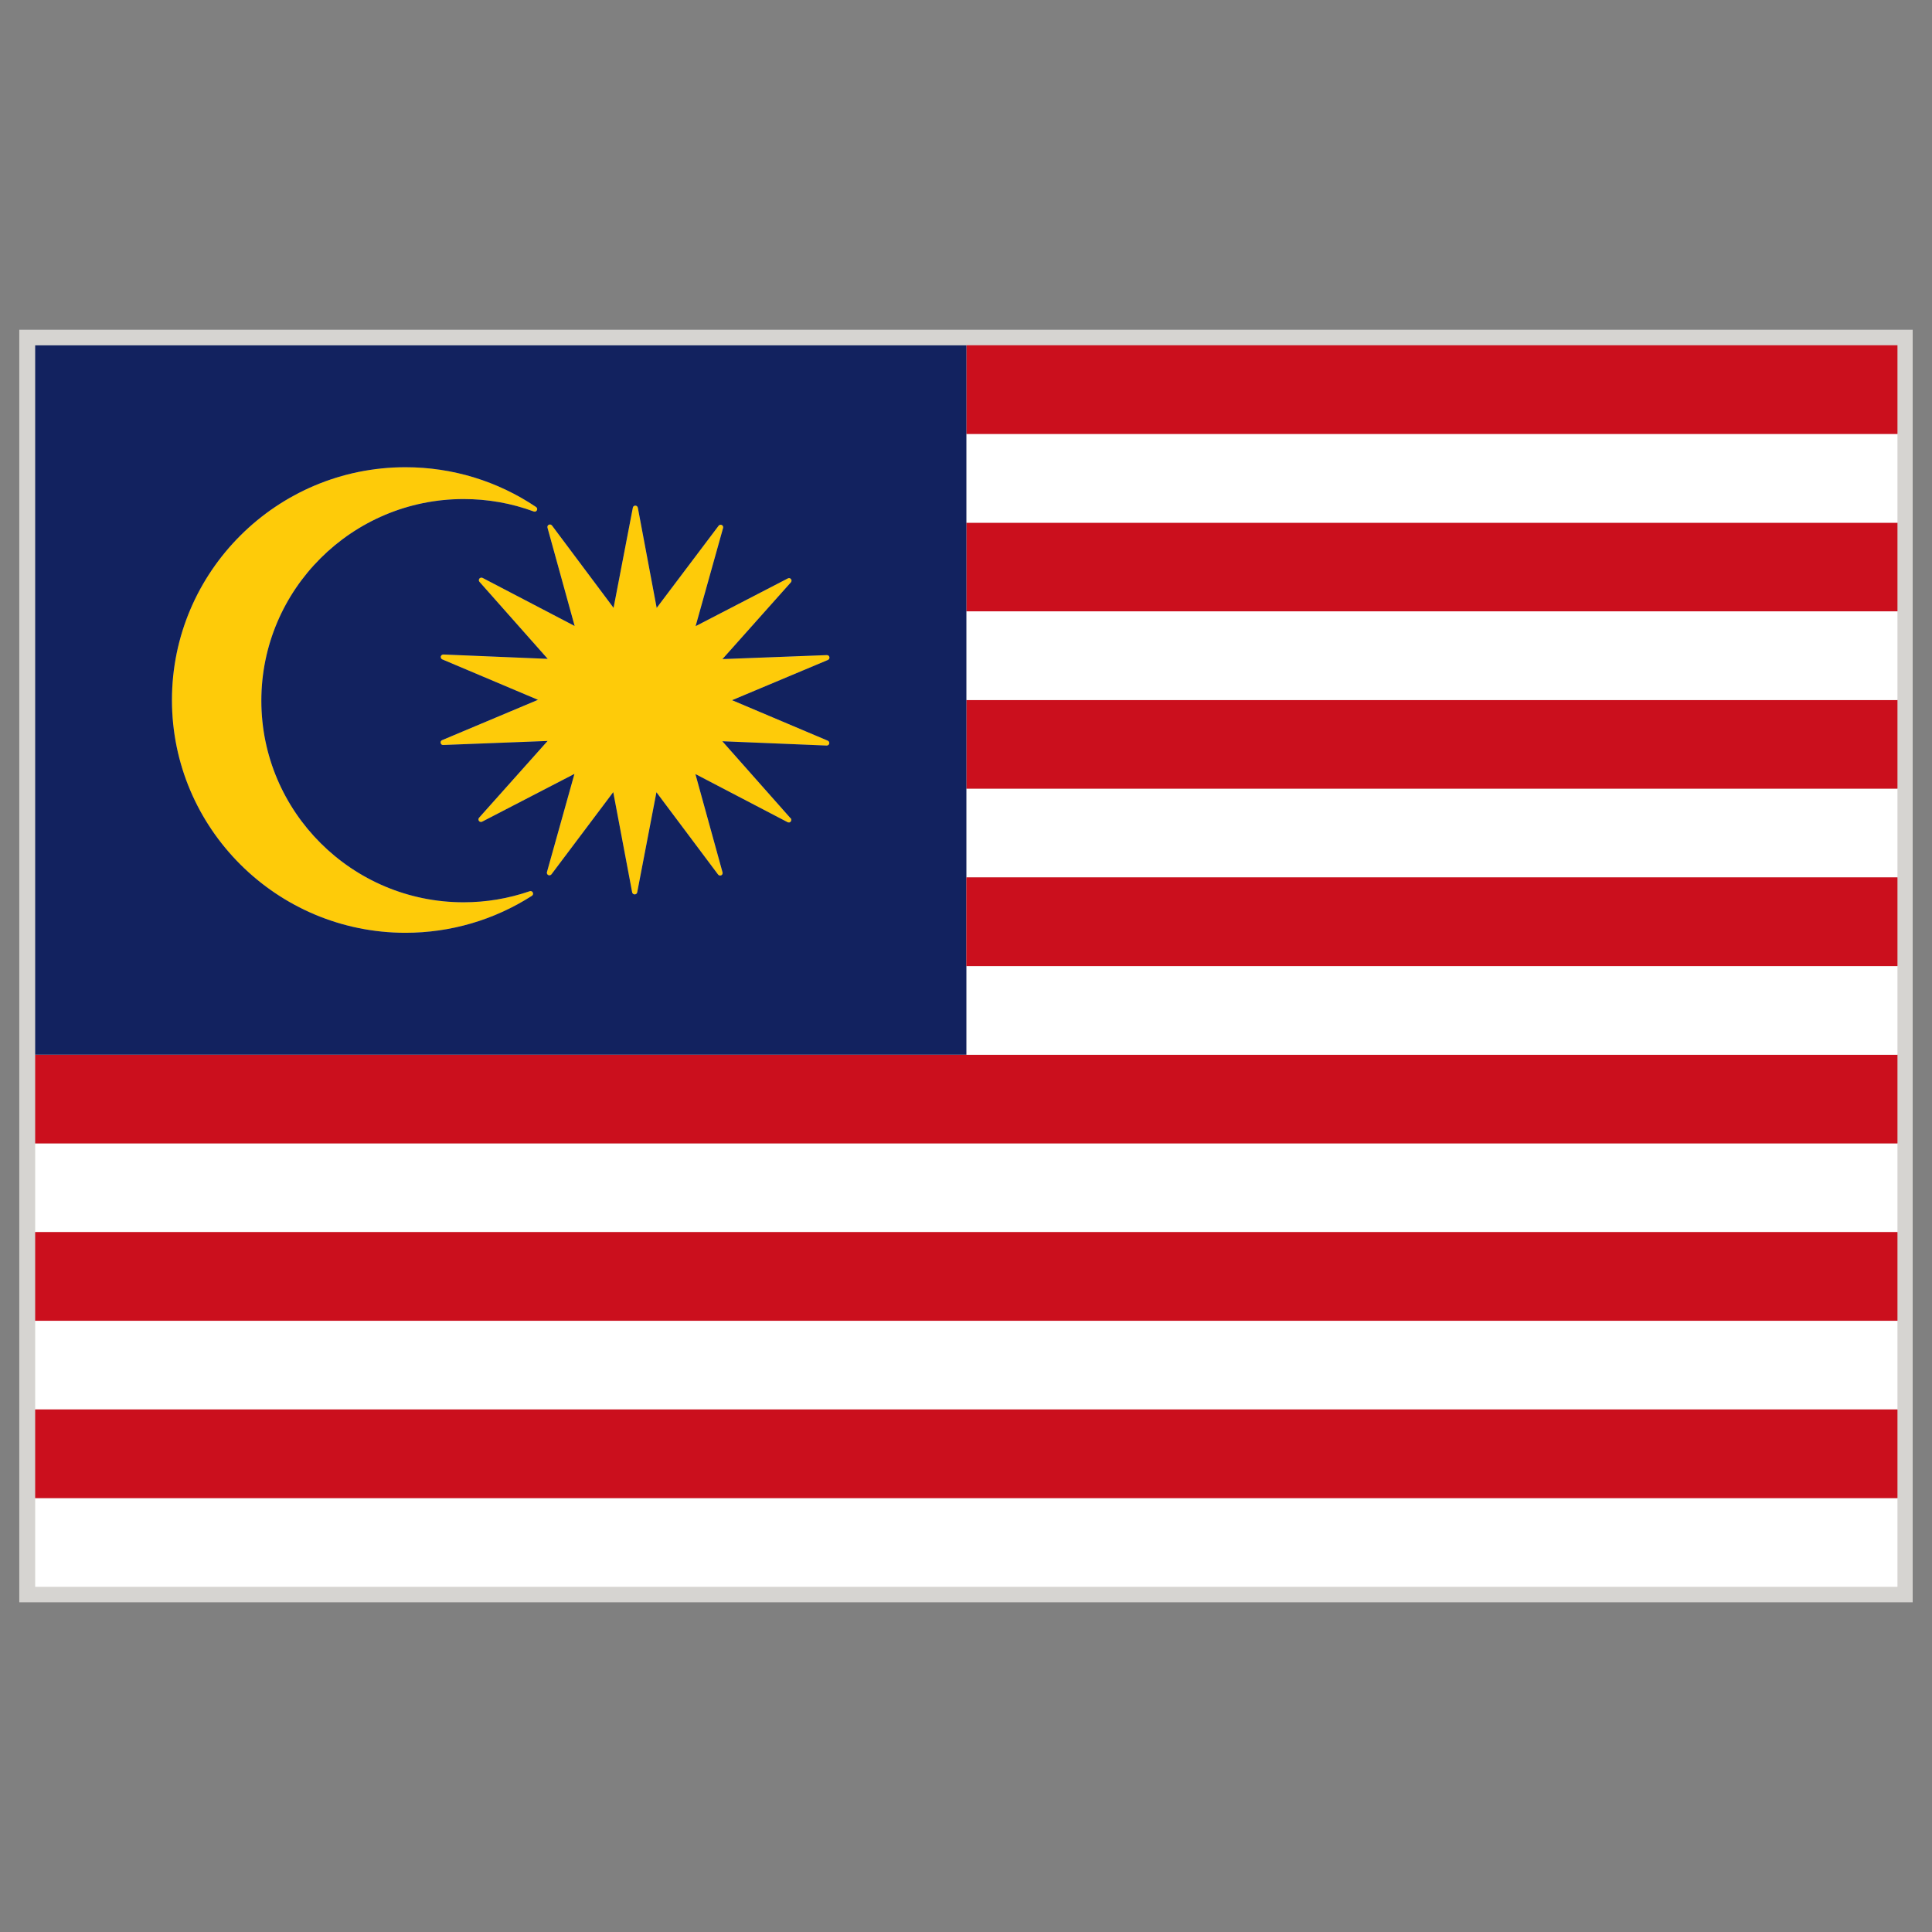 <svg width="48" height="48" viewBox="0 0 48 48" fill="none" xmlns="http://www.w3.org/2000/svg">
<rect x="0" y="0" width="48" height="48" fill="#808080" stroke="none"/>
<path d="M0.479 8.192H47.52V39.809H0.479V8.192Z" fill="#D6D4D1"/>
<path d="M0.874 37.221H47.142V39.424H0.874V37.221Z" fill="white"/>
<path d="M0.874 32.814H47.142V35.018H0.874V32.814Z" fill="white"/>
<path d="M0.874 28.408H47.142V30.612H0.874V28.408Z" fill="white"/>
<path d="M0.874 35.017H47.142V37.221H0.874V35.017Z" fill="#CB0F1D"/>
<path d="M0.874 30.61H47.142V32.814H0.874V30.61Z" fill="#CB0F1D"/>
<path d="M0.874 26.203H47.142V28.408H0.874V26.203Z" fill="#CB0F1D"/>
<path d="M24.009 24.002H47.142V26.204H24.009V24.002Z" fill="white"/>
<path d="M24.009 19.594H47.142V21.798H24.009V19.594Z" fill="white"/>
<path d="M24.009 17.39H47.142V19.594H24.009V17.39Z" fill="#CB0F1D"/>
<path d="M24.009 15.188H47.142V17.392H24.009V15.188Z" fill="white"/>
<path d="M24.009 12.986H47.142V15.188H24.009V12.986Z" fill="#CB0F1D"/>
<path d="M24.009 10.782H47.142V12.986H24.009V10.782Z" fill="white"/>
<path d="M24.009 8.578H47.142V10.782H24.009V8.578Z" fill="#CB0F1D"/>
<path d="M13.161 22.142C12.633 22.324 12.08 22.417 11.517 22.417C8.746 22.417 6.493 20.169 6.493 17.408C6.493 14.646 8.746 12.398 11.517 12.398C12.117 12.398 12.704 12.502 13.262 12.708C13.292 12.719 13.326 12.707 13.34 12.678C13.355 12.65 13.345 12.615 13.318 12.596C12.359 11.951 11.238 11.608 10.075 11.608C6.876 11.608 4.272 14.202 4.272 17.392C4.272 20.581 6.876 23.175 10.075 23.175C11.193 23.175 12.28 22.857 13.217 22.255C13.244 22.237 13.252 22.203 13.239 22.174C13.225 22.145 13.191 22.131 13.161 22.142Z" fill="#FECB09"/>
<path d="M20.566 18.403L18.188 17.396L20.568 16.397C20.598 16.385 20.613 16.355 20.606 16.325C20.6 16.295 20.576 16.277 20.542 16.276L17.949 16.376L19.649 14.468C19.67 14.446 19.67 14.411 19.652 14.387C19.633 14.363 19.601 14.355 19.575 14.37L17.282 15.557L17.965 13.117C17.973 13.088 17.959 13.058 17.933 13.044C17.906 13.031 17.872 13.038 17.853 13.063L16.315 15.103L15.847 12.614C15.839 12.583 15.816 12.562 15.784 12.562C15.754 12.562 15.728 12.583 15.723 12.613L15.244 15.102L13.714 13.056C13.695 13.032 13.664 13.024 13.634 13.038C13.608 13.051 13.594 13.082 13.602 13.111L14.277 15.552L11.99 14.358C11.963 14.345 11.929 14.351 11.91 14.376C11.891 14.4 11.891 14.434 11.913 14.457L13.608 16.369L11.015 16.262C10.985 16.263 10.959 16.28 10.951 16.311C10.946 16.34 10.961 16.371 10.988 16.383L13.366 17.388L10.986 18.389C10.956 18.401 10.94 18.43 10.948 18.46C10.954 18.49 10.978 18.512 11.012 18.509L13.605 18.41L11.902 20.317C11.883 20.34 11.881 20.373 11.899 20.397C11.918 20.422 11.953 20.429 11.979 20.414L14.272 19.228L13.589 21.667C13.581 21.696 13.594 21.728 13.621 21.741C13.647 21.754 13.682 21.746 13.701 21.723L15.236 19.681L15.706 22.171C15.712 22.201 15.738 22.222 15.77 22.222C15.8 22.222 15.826 22.201 15.831 22.171L16.309 19.683L17.84 21.728C17.858 21.753 17.89 21.761 17.919 21.748C17.946 21.734 17.959 21.703 17.951 21.673L17.277 19.232L19.564 20.426C19.575 20.431 19.585 20.435 19.596 20.434C19.63 20.439 19.66 20.406 19.66 20.37C19.66 20.348 19.649 20.329 19.63 20.317L17.946 18.416L20.539 18.524C20.571 18.524 20.595 18.504 20.603 18.475C20.608 18.444 20.592 18.413 20.566 18.403Z" fill="#FECB09"/>
<path d="M0.874 8.58V26.203H24.009V8.58H0.874ZM13.217 22.255C12.279 22.857 11.193 23.175 10.074 23.175C6.876 23.175 4.272 20.581 4.272 17.392C4.272 14.202 6.876 11.608 10.074 11.608C11.238 11.608 12.359 11.951 13.318 12.596C13.345 12.615 13.355 12.65 13.339 12.678C13.326 12.707 13.291 12.719 13.262 12.708C12.704 12.502 12.117 12.399 11.517 12.399C8.746 12.399 6.493 14.646 6.493 17.408C6.493 20.169 8.746 22.417 11.517 22.417C12.08 22.417 12.632 22.324 13.161 22.142C13.19 22.131 13.225 22.145 13.238 22.174C13.252 22.203 13.243 22.237 13.217 22.255ZM20.566 18.402C20.592 18.413 20.608 18.444 20.603 18.474C20.595 18.503 20.571 18.523 20.539 18.523L17.946 18.416L19.63 20.317C19.649 20.329 19.66 20.347 19.66 20.37C19.66 20.406 19.63 20.439 19.596 20.433C19.585 20.435 19.575 20.431 19.564 20.425L17.277 19.231L17.951 21.673C17.959 21.702 17.946 21.734 17.919 21.747C17.89 21.76 17.858 21.752 17.84 21.727L16.309 19.683L15.831 22.171C15.826 22.2 15.799 22.221 15.77 22.221C15.738 22.221 15.712 22.2 15.706 22.171L15.236 19.68L13.701 21.722C13.682 21.746 13.647 21.754 13.621 21.741C13.594 21.727 13.581 21.695 13.589 21.666L14.272 19.227L11.979 20.414C11.953 20.428 11.918 20.422 11.899 20.396C11.881 20.372 11.883 20.339 11.902 20.317L13.605 18.409L11.012 18.509C10.977 18.511 10.954 18.489 10.948 18.459C10.94 18.429 10.956 18.4 10.986 18.388L13.366 17.387L10.988 16.382C10.961 16.37 10.946 16.339 10.951 16.31C10.959 16.279 10.985 16.262 11.015 16.261L13.608 16.369L11.913 14.456C11.892 14.434 11.892 14.399 11.91 14.375C11.928 14.351 11.963 14.345 11.99 14.358L14.277 15.552L13.602 13.11C13.594 13.081 13.608 13.051 13.634 13.037C13.664 13.024 13.695 13.032 13.714 13.056L15.244 15.102L15.723 12.612C15.728 12.583 15.754 12.562 15.784 12.562C15.815 12.562 15.839 12.583 15.847 12.614L16.315 15.103L17.853 13.063C17.872 13.037 17.906 13.031 17.933 13.044C17.96 13.057 17.973 13.088 17.965 13.117L17.282 15.557L19.575 14.37C19.601 14.355 19.633 14.363 19.652 14.387C19.67 14.411 19.67 14.445 19.649 14.468L17.949 16.375L20.542 16.276C20.576 16.277 20.6 16.294 20.606 16.325C20.613 16.354 20.598 16.385 20.568 16.397L18.188 17.396L20.566 18.402Z" fill="#12225F"/>
<path d="M24.009 21.798V24V24.002H47.142V21.798H24.009Z" fill="#CB0F1D"/>
</svg>
